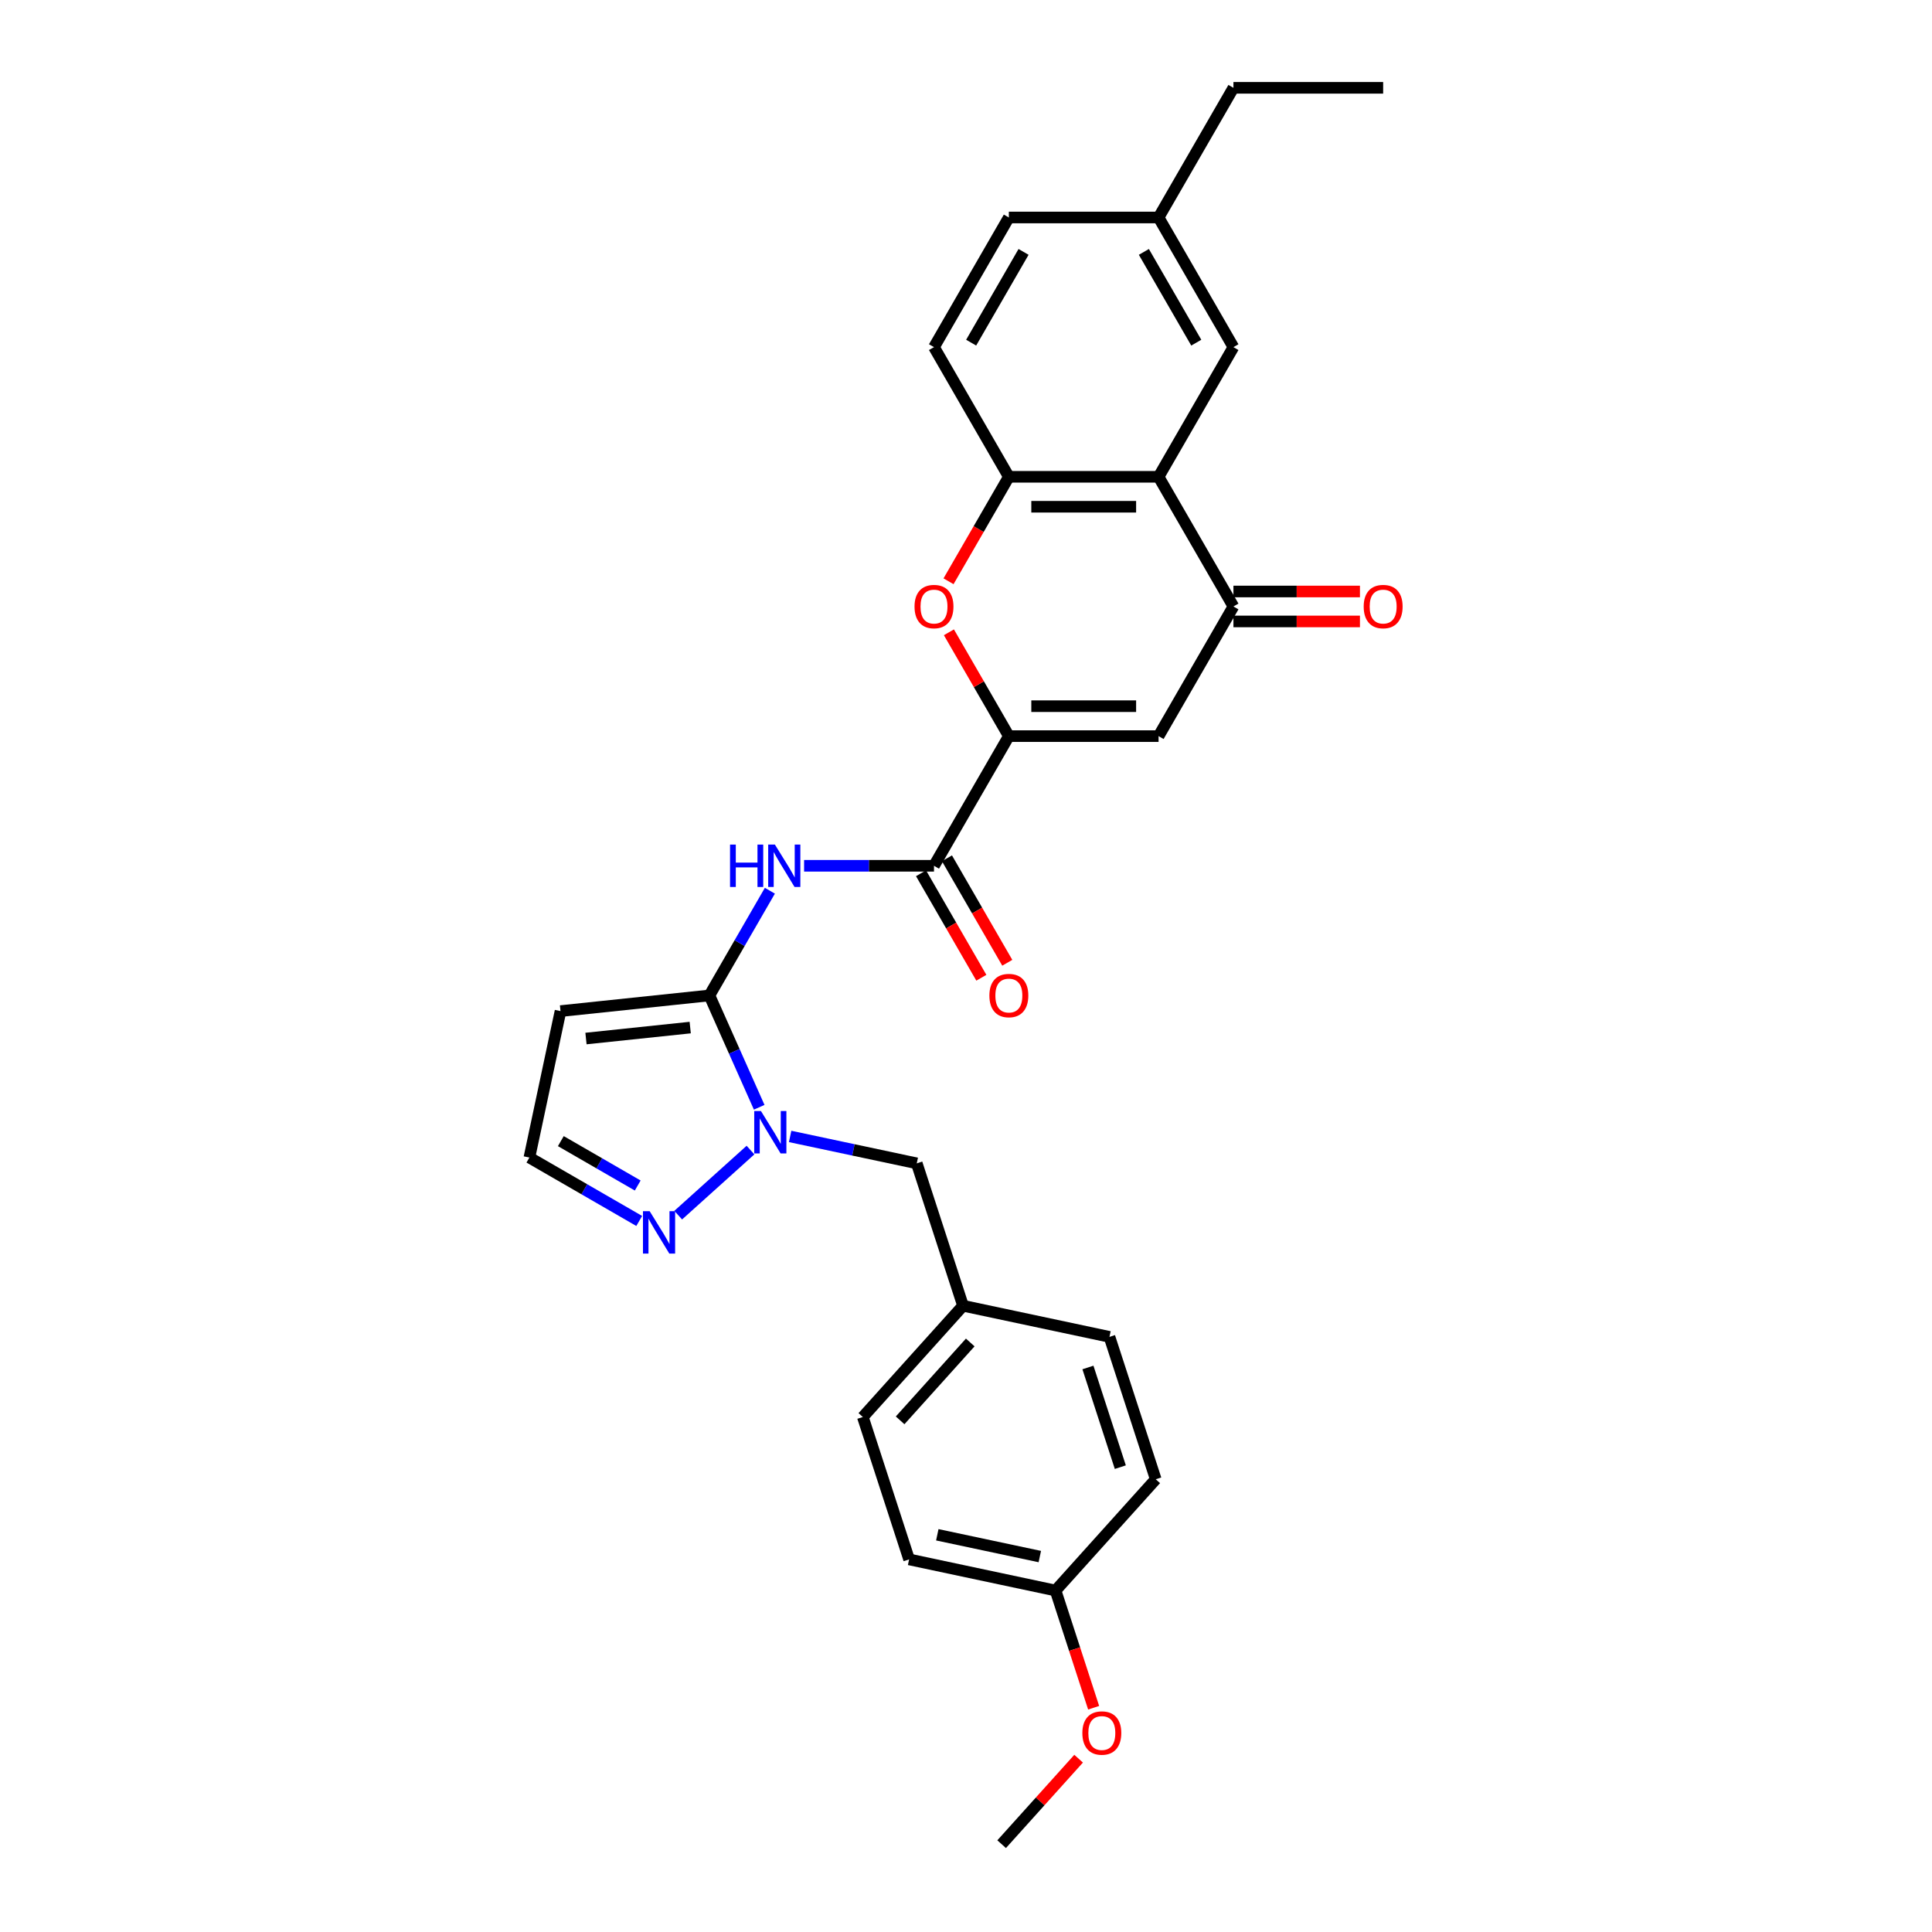 <?xml version='1.0' encoding='iso-8859-1'?>
<svg version='1.1' baseProfile='full'
              xmlns='http://www.w3.org/2000/svg'
                      xmlns:rdkit='http://www.rdkit.org/xml'
                      xmlns:xlink='http://www.w3.org/1999/xlink'
                  xml:space='preserve'
width='1000px' height='1000px' viewBox='0 0 1000 1000'>
<!-- END OF HEADER -->
<rect style='opacity:1.0;fill:#FFFFFF;stroke:none' width='1000' height='1000' x='0' y='0'> </rect>
<path class='bond-1' d='M 367.191,515.241 L 380.077,544.183' style='fill:none;fill-rule:evenodd;stroke:#000000;stroke-width:6px;stroke-linecap:butt;stroke-linejoin:miter;stroke-opacity:1' />
<path class='bond-1' d='M 380.077,544.183 L 392.963,573.126' style='fill:none;fill-rule:evenodd;stroke:#0000FF;stroke-width:6px;stroke-linecap:butt;stroke-linejoin:miter;stroke-opacity:1' />
<path class='bond-3' d='M 367.191,515.241 L 382.838,488.14' style='fill:none;fill-rule:evenodd;stroke:#000000;stroke-width:6px;stroke-linecap:butt;stroke-linejoin:miter;stroke-opacity:1' />
<path class='bond-3' d='M 382.838,488.14 L 398.484,461.039' style='fill:none;fill-rule:evenodd;stroke:#0000FF;stroke-width:6px;stroke-linecap:butt;stroke-linejoin:miter;stroke-opacity:1' />
<path class='bond-10' d='M 367.191,515.241 L 290.121,523.342' style='fill:none;fill-rule:evenodd;stroke:#000000;stroke-width:6px;stroke-linecap:butt;stroke-linejoin:miter;stroke-opacity:1' />
<path class='bond-10' d='M 357.25,531.87 L 303.301,537.541' style='fill:none;fill-rule:evenodd;stroke:#000000;stroke-width:6px;stroke-linecap:butt;stroke-linejoin:miter;stroke-opacity:1' />
<path class='bond-0' d='M 522.18,381.016 L 483.433,448.129' style='fill:none;fill-rule:evenodd;stroke:#000000;stroke-width:6px;stroke-linecap:butt;stroke-linejoin:miter;stroke-opacity:1' />
<path class='bond-2' d='M 522.18,381.016 L 599.675,381.016' style='fill:none;fill-rule:evenodd;stroke:#000000;stroke-width:6px;stroke-linecap:butt;stroke-linejoin:miter;stroke-opacity:1' />
<path class='bond-2' d='M 533.804,365.518 L 588.051,365.518' style='fill:none;fill-rule:evenodd;stroke:#000000;stroke-width:6px;stroke-linecap:butt;stroke-linejoin:miter;stroke-opacity:1' />
<path class='bond-7' d='M 522.18,381.016 L 506.668,354.148' style='fill:none;fill-rule:evenodd;stroke:#000000;stroke-width:6px;stroke-linecap:butt;stroke-linejoin:miter;stroke-opacity:1' />
<path class='bond-7' d='M 506.668,354.148 L 491.155,327.28' style='fill:none;fill-rule:evenodd;stroke:#FF0000;stroke-width:6px;stroke-linecap:butt;stroke-linejoin:miter;stroke-opacity:1' />
<path class='bond-9' d='M 388.451,595.275 L 351.036,628.963' style='fill:none;fill-rule:evenodd;stroke:#0000FF;stroke-width:6px;stroke-linecap:butt;stroke-linejoin:miter;stroke-opacity:1' />
<path class='bond-12' d='M 408.971,588.217 L 441.742,595.183' style='fill:none;fill-rule:evenodd;stroke:#0000FF;stroke-width:6px;stroke-linecap:butt;stroke-linejoin:miter;stroke-opacity:1' />
<path class='bond-12' d='M 441.742,595.183 L 474.512,602.148' style='fill:none;fill-rule:evenodd;stroke:#000000;stroke-width:6px;stroke-linecap:butt;stroke-linejoin:miter;stroke-opacity:1' />
<path class='bond-6' d='M 599.675,381.016 L 638.422,313.904' style='fill:none;fill-rule:evenodd;stroke:#000000;stroke-width:6px;stroke-linecap:butt;stroke-linejoin:miter;stroke-opacity:1' />
<path class='bond-5' d='M 416.199,448.129 L 449.816,448.129' style='fill:none;fill-rule:evenodd;stroke:#0000FF;stroke-width:6px;stroke-linecap:butt;stroke-linejoin:miter;stroke-opacity:1' />
<path class='bond-5' d='M 449.816,448.129 L 483.433,448.129' style='fill:none;fill-rule:evenodd;stroke:#000000;stroke-width:6px;stroke-linecap:butt;stroke-linejoin:miter;stroke-opacity:1' />
<path class='bond-4' d='M 599.675,246.792 L 522.18,246.792' style='fill:none;fill-rule:evenodd;stroke:#000000;stroke-width:6px;stroke-linecap:butt;stroke-linejoin:miter;stroke-opacity:1' />
<path class='bond-4' d='M 588.051,262.291 L 533.804,262.291' style='fill:none;fill-rule:evenodd;stroke:#000000;stroke-width:6px;stroke-linecap:butt;stroke-linejoin:miter;stroke-opacity:1' />
<path class='bond-13' d='M 599.675,246.792 L 638.422,179.679' style='fill:none;fill-rule:evenodd;stroke:#000000;stroke-width:6px;stroke-linecap:butt;stroke-linejoin:miter;stroke-opacity:1' />
<path class='bond-30' d='M 599.675,246.792 L 638.422,313.904' style='fill:none;fill-rule:evenodd;stroke:#000000;stroke-width:6px;stroke-linecap:butt;stroke-linejoin:miter;stroke-opacity:1' />
<path class='bond-15' d='M 476.722,452.004 L 492.333,479.043' style='fill:none;fill-rule:evenodd;stroke:#000000;stroke-width:6px;stroke-linecap:butt;stroke-linejoin:miter;stroke-opacity:1' />
<path class='bond-15' d='M 492.333,479.043 L 507.944,506.081' style='fill:none;fill-rule:evenodd;stroke:#FF0000;stroke-width:6px;stroke-linecap:butt;stroke-linejoin:miter;stroke-opacity:1' />
<path class='bond-15' d='M 490.144,444.254 L 505.755,471.293' style='fill:none;fill-rule:evenodd;stroke:#000000;stroke-width:6px;stroke-linecap:butt;stroke-linejoin:miter;stroke-opacity:1' />
<path class='bond-15' d='M 505.755,471.293 L 521.366,498.332' style='fill:none;fill-rule:evenodd;stroke:#FF0000;stroke-width:6px;stroke-linecap:butt;stroke-linejoin:miter;stroke-opacity:1' />
<path class='bond-14' d='M 638.422,321.654 L 671.164,321.654' style='fill:none;fill-rule:evenodd;stroke:#000000;stroke-width:6px;stroke-linecap:butt;stroke-linejoin:miter;stroke-opacity:1' />
<path class='bond-14' d='M 671.164,321.654 L 703.905,321.654' style='fill:none;fill-rule:evenodd;stroke:#FF0000;stroke-width:6px;stroke-linecap:butt;stroke-linejoin:miter;stroke-opacity:1' />
<path class='bond-14' d='M 638.422,306.155 L 671.164,306.155' style='fill:none;fill-rule:evenodd;stroke:#000000;stroke-width:6px;stroke-linecap:butt;stroke-linejoin:miter;stroke-opacity:1' />
<path class='bond-14' d='M 671.164,306.155 L 703.905,306.155' style='fill:none;fill-rule:evenodd;stroke:#FF0000;stroke-width:6px;stroke-linecap:butt;stroke-linejoin:miter;stroke-opacity:1' />
<path class='bond-8' d='M 490.958,300.869 L 506.569,273.831' style='fill:none;fill-rule:evenodd;stroke:#FF0000;stroke-width:6px;stroke-linecap:butt;stroke-linejoin:miter;stroke-opacity:1' />
<path class='bond-8' d='M 506.569,273.831 L 522.18,246.792' style='fill:none;fill-rule:evenodd;stroke:#000000;stroke-width:6px;stroke-linecap:butt;stroke-linejoin:miter;stroke-opacity:1' />
<path class='bond-16' d='M 522.18,246.792 L 483.433,179.679' style='fill:none;fill-rule:evenodd;stroke:#000000;stroke-width:6px;stroke-linecap:butt;stroke-linejoin:miter;stroke-opacity:1' />
<path class='bond-29' d='M 330.861,631.967 L 302.435,615.555' style='fill:none;fill-rule:evenodd;stroke:#0000FF;stroke-width:6px;stroke-linecap:butt;stroke-linejoin:miter;stroke-opacity:1' />
<path class='bond-29' d='M 302.435,615.555 L 274.009,599.143' style='fill:none;fill-rule:evenodd;stroke:#000000;stroke-width:6px;stroke-linecap:butt;stroke-linejoin:miter;stroke-opacity:1' />
<path class='bond-29' d='M 330.082,613.62 L 310.184,602.132' style='fill:none;fill-rule:evenodd;stroke:#0000FF;stroke-width:6px;stroke-linecap:butt;stroke-linejoin:miter;stroke-opacity:1' />
<path class='bond-29' d='M 310.184,602.132 L 290.286,590.644' style='fill:none;fill-rule:evenodd;stroke:#000000;stroke-width:6px;stroke-linecap:butt;stroke-linejoin:miter;stroke-opacity:1' />
<path class='bond-11' d='M 290.121,523.342 L 274.009,599.143' style='fill:none;fill-rule:evenodd;stroke:#000000;stroke-width:6px;stroke-linecap:butt;stroke-linejoin:miter;stroke-opacity:1' />
<path class='bond-17' d='M 474.512,602.148 L 498.459,675.85' style='fill:none;fill-rule:evenodd;stroke:#000000;stroke-width:6px;stroke-linecap:butt;stroke-linejoin:miter;stroke-opacity:1' />
<path class='bond-32' d='M 638.422,179.679 L 599.675,112.567' style='fill:none;fill-rule:evenodd;stroke:#000000;stroke-width:6px;stroke-linecap:butt;stroke-linejoin:miter;stroke-opacity:1' />
<path class='bond-32' d='M 619.188,177.362 L 592.065,130.383' style='fill:none;fill-rule:evenodd;stroke:#000000;stroke-width:6px;stroke-linecap:butt;stroke-linejoin:miter;stroke-opacity:1' />
<path class='bond-20' d='M 483.433,179.679 L 522.18,112.567' style='fill:none;fill-rule:evenodd;stroke:#000000;stroke-width:6px;stroke-linecap:butt;stroke-linejoin:miter;stroke-opacity:1' />
<path class='bond-20' d='M 502.668,177.362 L 529.791,130.383' style='fill:none;fill-rule:evenodd;stroke:#000000;stroke-width:6px;stroke-linecap:butt;stroke-linejoin:miter;stroke-opacity:1' />
<path class='bond-21' d='M 498.459,675.85 L 574.261,691.962' style='fill:none;fill-rule:evenodd;stroke:#000000;stroke-width:6px;stroke-linecap:butt;stroke-linejoin:miter;stroke-opacity:1' />
<path class='bond-22' d='M 498.459,675.85 L 446.605,733.44' style='fill:none;fill-rule:evenodd;stroke:#000000;stroke-width:6px;stroke-linecap:butt;stroke-linejoin:miter;stroke-opacity:1' />
<path class='bond-22' d='M 502.199,694.859 L 465.901,735.172' style='fill:none;fill-rule:evenodd;stroke:#000000;stroke-width:6px;stroke-linecap:butt;stroke-linejoin:miter;stroke-opacity:1' />
<path class='bond-18' d='M 599.675,112.567 L 522.18,112.567' style='fill:none;fill-rule:evenodd;stroke:#000000;stroke-width:6px;stroke-linecap:butt;stroke-linejoin:miter;stroke-opacity:1' />
<path class='bond-26' d='M 599.675,112.567 L 638.422,45.455' style='fill:none;fill-rule:evenodd;stroke:#000000;stroke-width:6px;stroke-linecap:butt;stroke-linejoin:miter;stroke-opacity:1' />
<path class='bond-19' d='M 546.354,823.254 L 470.552,807.142' style='fill:none;fill-rule:evenodd;stroke:#000000;stroke-width:6px;stroke-linecap:butt;stroke-linejoin:miter;stroke-opacity:1' />
<path class='bond-19' d='M 538.206,805.677 L 485.145,794.398' style='fill:none;fill-rule:evenodd;stroke:#000000;stroke-width:6px;stroke-linecap:butt;stroke-linejoin:miter;stroke-opacity:1' />
<path class='bond-25' d='M 546.354,823.254 L 556.21,853.587' style='fill:none;fill-rule:evenodd;stroke:#000000;stroke-width:6px;stroke-linecap:butt;stroke-linejoin:miter;stroke-opacity:1' />
<path class='bond-25' d='M 556.21,853.587 L 566.066,883.921' style='fill:none;fill-rule:evenodd;stroke:#FF0000;stroke-width:6px;stroke-linecap:butt;stroke-linejoin:miter;stroke-opacity:1' />
<path class='bond-31' d='M 546.354,823.254 L 598.208,765.664' style='fill:none;fill-rule:evenodd;stroke:#000000;stroke-width:6px;stroke-linecap:butt;stroke-linejoin:miter;stroke-opacity:1' />
<path class='bond-24' d='M 574.261,691.962 L 598.208,765.664' style='fill:none;fill-rule:evenodd;stroke:#000000;stroke-width:6px;stroke-linecap:butt;stroke-linejoin:miter;stroke-opacity:1' />
<path class='bond-24' d='M 563.112,707.807 L 579.875,759.398' style='fill:none;fill-rule:evenodd;stroke:#000000;stroke-width:6px;stroke-linecap:butt;stroke-linejoin:miter;stroke-opacity:1' />
<path class='bond-23' d='M 446.605,733.44 L 470.552,807.142' style='fill:none;fill-rule:evenodd;stroke:#000000;stroke-width:6px;stroke-linecap:butt;stroke-linejoin:miter;stroke-opacity:1' />
<path class='bond-27' d='M 558.289,910.296 L 538.368,932.421' style='fill:none;fill-rule:evenodd;stroke:#FF0000;stroke-width:6px;stroke-linecap:butt;stroke-linejoin:miter;stroke-opacity:1' />
<path class='bond-27' d='M 538.368,932.421 L 518.447,954.545' style='fill:none;fill-rule:evenodd;stroke:#000000;stroke-width:6px;stroke-linecap:butt;stroke-linejoin:miter;stroke-opacity:1' />
<path class='bond-28' d='M 638.422,45.455 L 715.917,45.455' style='fill:none;fill-rule:evenodd;stroke:#000000;stroke-width:6px;stroke-linecap:butt;stroke-linejoin:miter;stroke-opacity:1' />
<path  class='atom-2' d='M 393.86 575.063
L 401.051 586.687
Q 401.764 587.834, 402.911 589.911
Q 404.058 591.988, 404.12 592.112
L 404.12 575.063
L 407.034 575.063
L 407.034 597.009
L 404.027 597.009
L 396.308 584.3
Q 395.41 582.812, 394.449 581.108
Q 393.519 579.403, 393.24 578.876
L 393.24 597.009
L 390.388 597.009
L 390.388 575.063
L 393.86 575.063
' fill='#0000FF'/>
<path  class='atom-4' d='M 377.87 437.156
L 380.845 437.156
L 380.845 446.486
L 392.067 446.486
L 392.067 437.156
L 395.042 437.156
L 395.042 459.102
L 392.067 459.102
L 392.067 448.966
L 380.845 448.966
L 380.845 459.102
L 377.87 459.102
L 377.87 437.156
' fill='#0000FF'/>
<path  class='atom-4' d='M 401.087 437.156
L 408.279 448.78
Q 408.992 449.927, 410.138 452.004
Q 411.285 454.08, 411.347 454.204
L 411.347 437.156
L 414.261 437.156
L 414.261 459.102
L 411.254 459.102
L 403.536 446.393
Q 402.637 444.905, 401.676 443.2
Q 400.746 441.495, 400.467 440.968
L 400.467 459.102
L 397.615 459.102
L 397.615 437.156
L 401.087 437.156
' fill='#0000FF'/>
<path  class='atom-8' d='M 473.359 313.966
Q 473.359 308.696, 475.962 305.752
Q 478.566 302.807, 483.433 302.807
Q 488.3 302.807, 490.903 305.752
Q 493.507 308.696, 493.507 313.966
Q 493.507 319.298, 490.872 322.336
Q 488.238 325.342, 483.433 325.342
Q 478.597 325.342, 475.962 322.336
Q 473.359 319.329, 473.359 313.966
M 483.433 322.862
Q 486.781 322.862, 488.579 320.631
Q 490.407 318.368, 490.407 313.966
Q 490.407 309.657, 488.579 307.488
Q 486.781 305.287, 483.433 305.287
Q 480.085 305.287, 478.256 307.457
Q 476.458 309.626, 476.458 313.966
Q 476.458 318.399, 478.256 320.631
Q 480.085 322.862, 483.433 322.862
' fill='#FF0000'/>
<path  class='atom-10' d='M 336.27 626.917
L 343.461 638.541
Q 344.174 639.688, 345.321 641.765
Q 346.468 643.842, 346.53 643.966
L 346.53 626.917
L 349.444 626.917
L 349.444 648.864
L 346.437 648.864
L 338.719 636.154
Q 337.82 634.667, 336.859 632.962
Q 335.929 631.257, 335.65 630.73
L 335.65 648.864
L 332.798 648.864
L 332.798 626.917
L 336.27 626.917
' fill='#0000FF'/>
<path  class='atom-15' d='M 705.843 313.966
Q 705.843 308.696, 708.447 305.752
Q 711.05 302.807, 715.917 302.807
Q 720.784 302.807, 723.388 305.752
Q 725.991 308.696, 725.991 313.966
Q 725.991 319.298, 723.357 322.336
Q 720.722 325.342, 715.917 325.342
Q 711.081 325.342, 708.447 322.336
Q 705.843 319.329, 705.843 313.966
M 715.917 322.862
Q 719.265 322.862, 721.063 320.631
Q 722.892 318.368, 722.892 313.966
Q 722.892 309.657, 721.063 307.488
Q 719.265 305.287, 715.917 305.287
Q 712.569 305.287, 710.74 307.457
Q 708.943 309.626, 708.943 313.966
Q 708.943 318.399, 710.74 320.631
Q 712.569 322.862, 715.917 322.862
' fill='#FF0000'/>
<path  class='atom-16' d='M 512.106 515.303
Q 512.106 510.034, 514.71 507.089
Q 517.314 504.144, 522.18 504.144
Q 527.047 504.144, 529.651 507.089
Q 532.255 510.034, 532.255 515.303
Q 532.255 520.635, 529.62 523.673
Q 526.985 526.679, 522.18 526.679
Q 517.345 526.679, 514.71 523.673
Q 512.106 520.666, 512.106 515.303
M 522.18 524.2
Q 525.528 524.2, 527.326 521.968
Q 529.155 519.705, 529.155 515.303
Q 529.155 510.995, 527.326 508.825
Q 525.528 506.624, 522.18 506.624
Q 518.833 506.624, 517.004 508.794
Q 515.206 510.964, 515.206 515.303
Q 515.206 519.736, 517.004 521.968
Q 518.833 524.2, 522.18 524.2
' fill='#FF0000'/>
<path  class='atom-26' d='M 560.226 897.018
Q 560.226 891.748, 562.83 888.803
Q 565.434 885.858, 570.301 885.858
Q 575.167 885.858, 577.771 888.803
Q 580.375 891.748, 580.375 897.018
Q 580.375 902.349, 577.74 905.387
Q 575.105 908.394, 570.301 908.394
Q 565.465 908.394, 562.83 905.387
Q 560.226 902.38, 560.226 897.018
M 570.301 905.914
Q 573.649 905.914, 575.446 903.682
Q 577.275 901.419, 577.275 897.018
Q 577.275 892.709, 575.446 890.539
Q 573.649 888.338, 570.301 888.338
Q 566.953 888.338, 565.124 890.508
Q 563.326 892.678, 563.326 897.018
Q 563.326 901.45, 565.124 903.682
Q 566.953 905.914, 570.301 905.914
' fill='#FF0000'/>
</svg>
